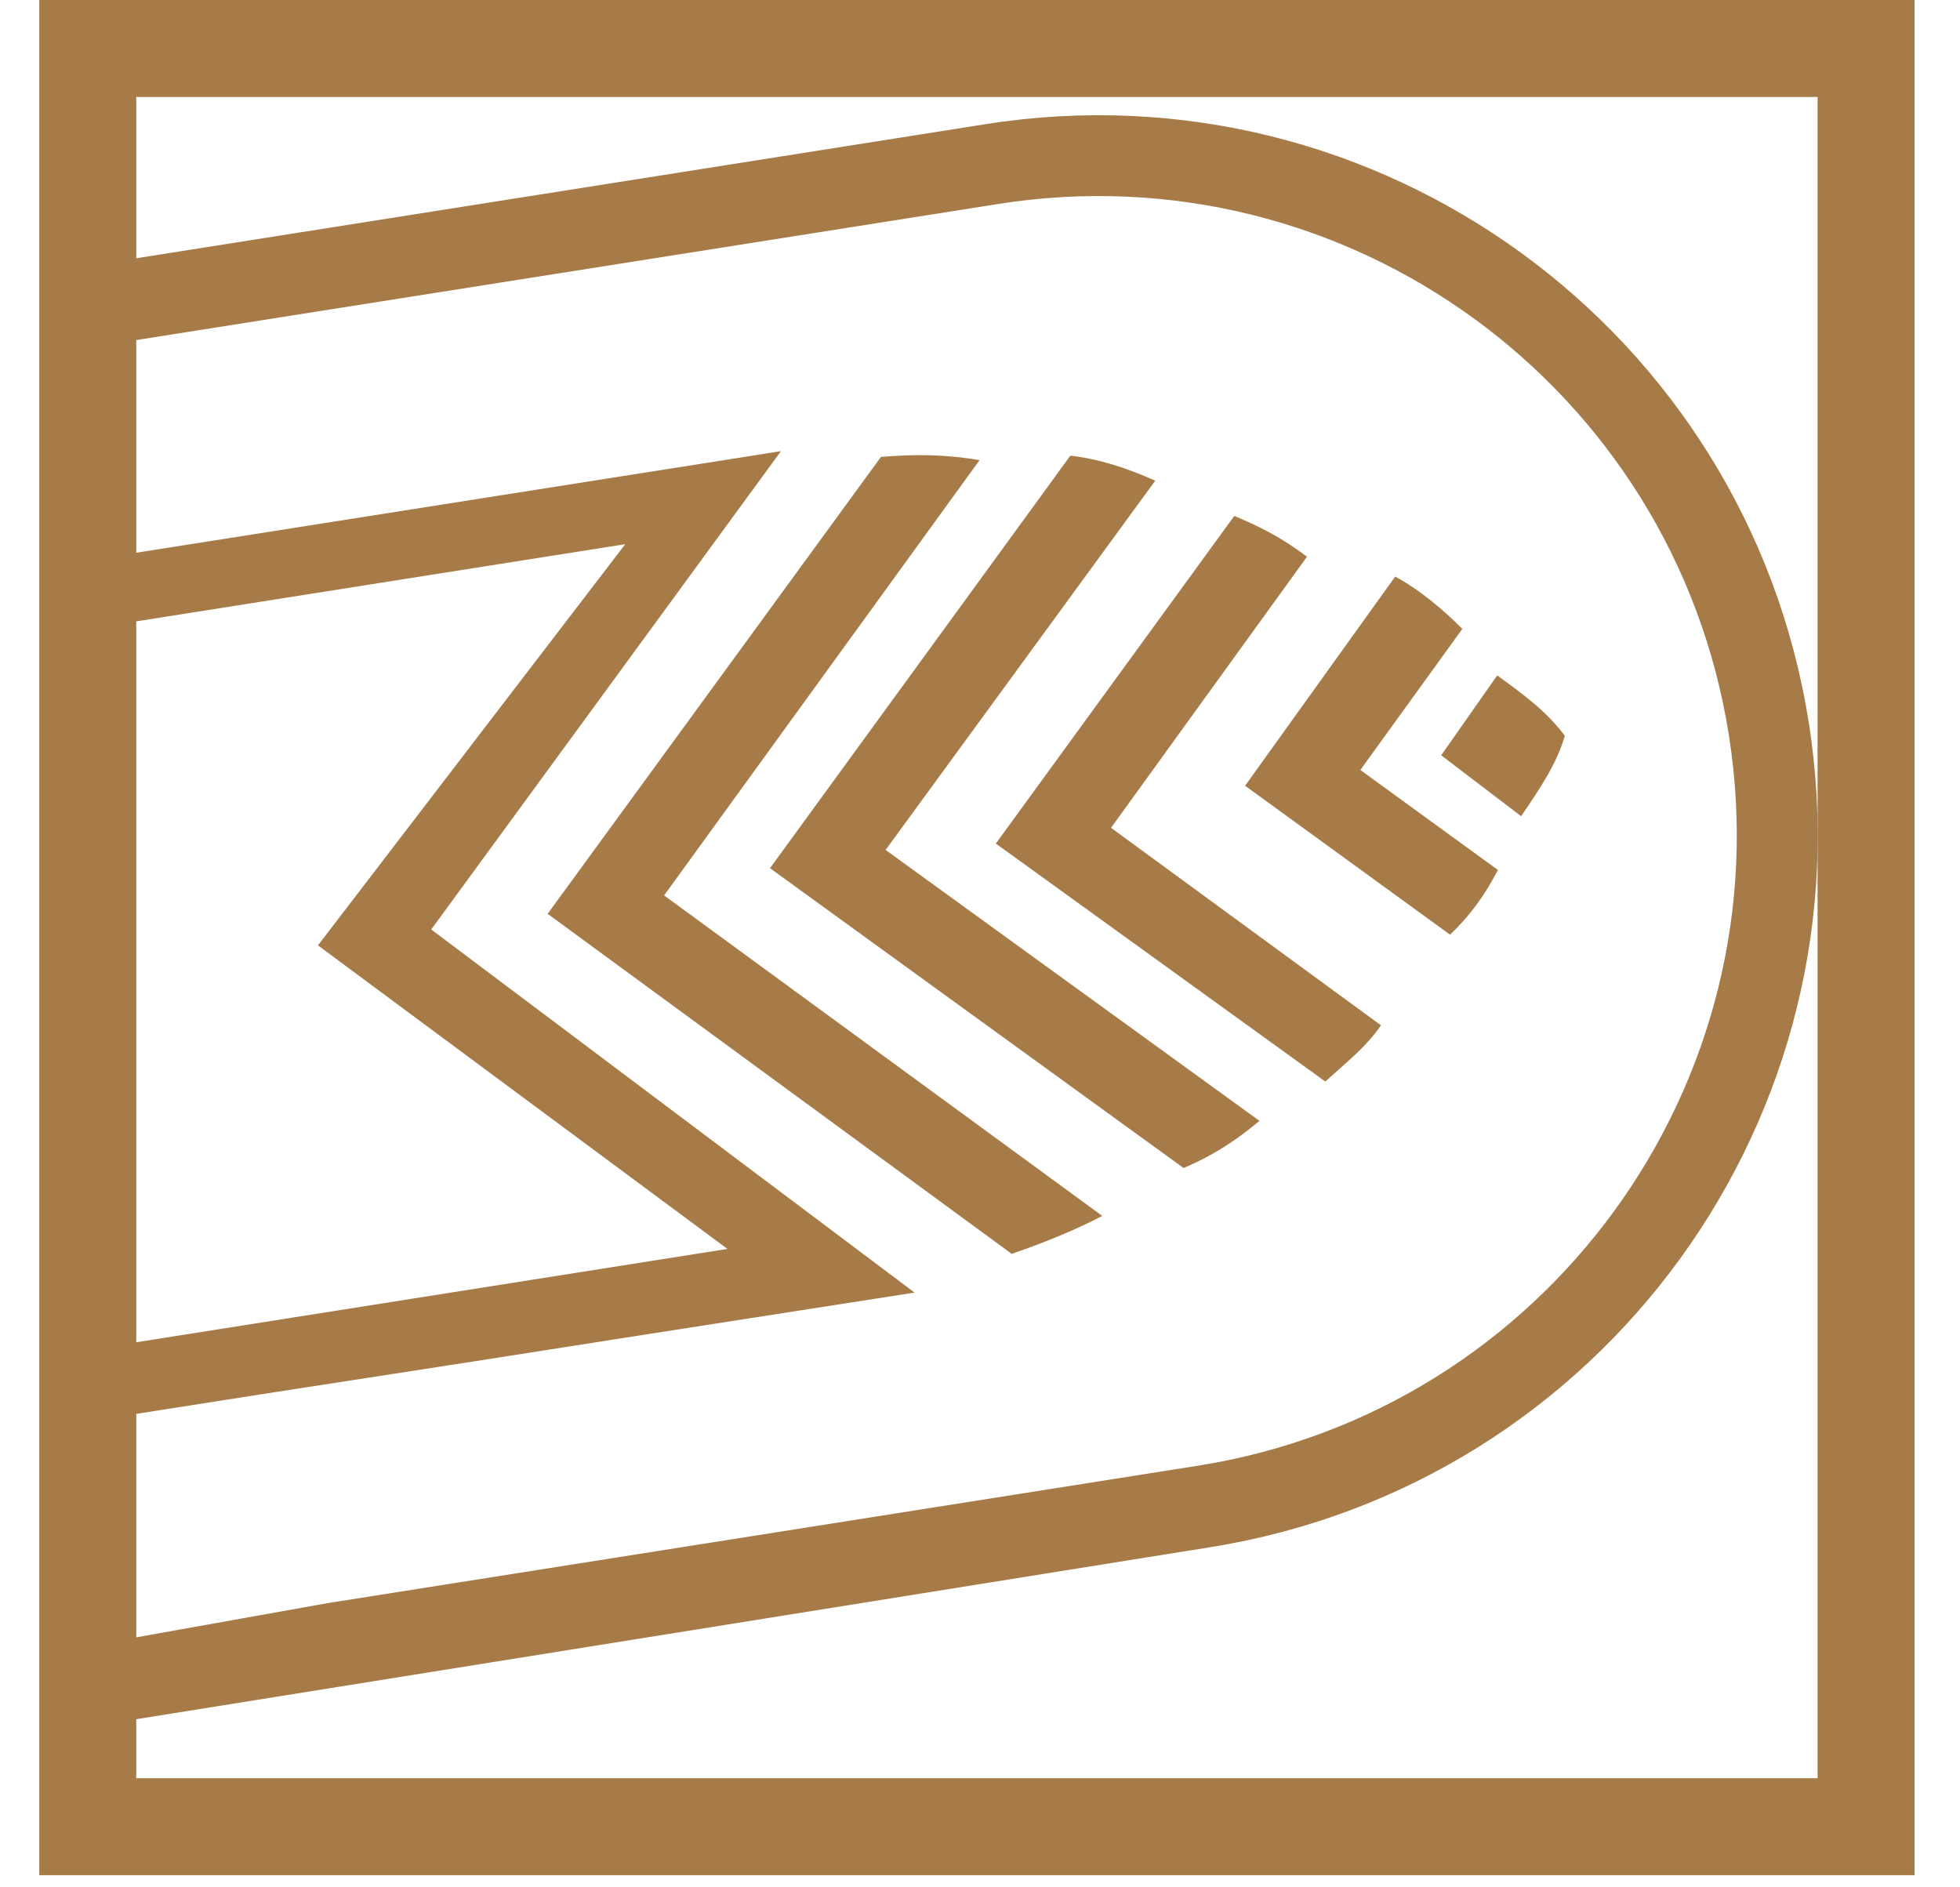<svg height="26" viewBox="0 0 27 26" width="27" xmlns="http://www.w3.org/2000/svg"><g fill="#a77b48" fill-rule="evenodd" transform="translate(-3.2)"><path d="m3.741 0h25.833v25.833h-25.833zm1.336 1.336v23.161h23.161v-23.161z"/><g transform="matrix(.156 .988 -.988 .156 26.571 .164)"><path d="m9.91 0c5.477 0 9.92 4.433 9.932 9.91l.034 15.285-19.876-3.148v-12.137c0-5.473 4.437-9.91 9.91-9.91zm0 1.114c-4.858 0-8.797 3.938-8.797 8.797v12.137l17.651 2.796-.057-2.796v-12.137c0-4.858-3.938-8.797-8.797-8.797z"/><g transform="matrix(0 -1 1 0 3.786 24.72)"><path d="m20.208 4.105c-.189-.267-.49-.622-.801-.856l-2.491 2.523 2.469 2.467c.345-.244.556-.467.79-.778l-1.657-1.656z"/><path d="m18.25 2.789c-.311-.322-.578-.511-.901-.711l-3.948 3.945 3.971 3.945c.356-.234.623-.378.878-.645l-3.248-3.267z"/><path d="m16.349 1.429c-.356-.234-.733-.423-1.101-.523l-4.972 4.967 4.982 4.967c.445-.111.778-.266 1.134-.478l-4.504-4.489z"/><path d="m14.003.772c-.456-.155-.878-.222-1.334-.256l-5.516 5.5 5.583 5.623c.501-.089.957-.2 1.313-.322l-5.272-5.301z"/><path d="m21.373 5.779c-.189-.356-.423-.6-.79-.967l-.934.967.957 1c.345-.367.6-.645.767-1z"/><path d="m.228 10.961 8.651-0-4.918-5.009 5.042-4.798h-7.008c.01-.304.016-.615.016-.934 2.99-0 6.093.001 9.31.003l-5.785 5.756 5.795 5.978-4.023-.008c-3.478 0-3.674-.014-7.153-.014 0-.316.026-.64.073-.974z"/></g></g></g></svg>